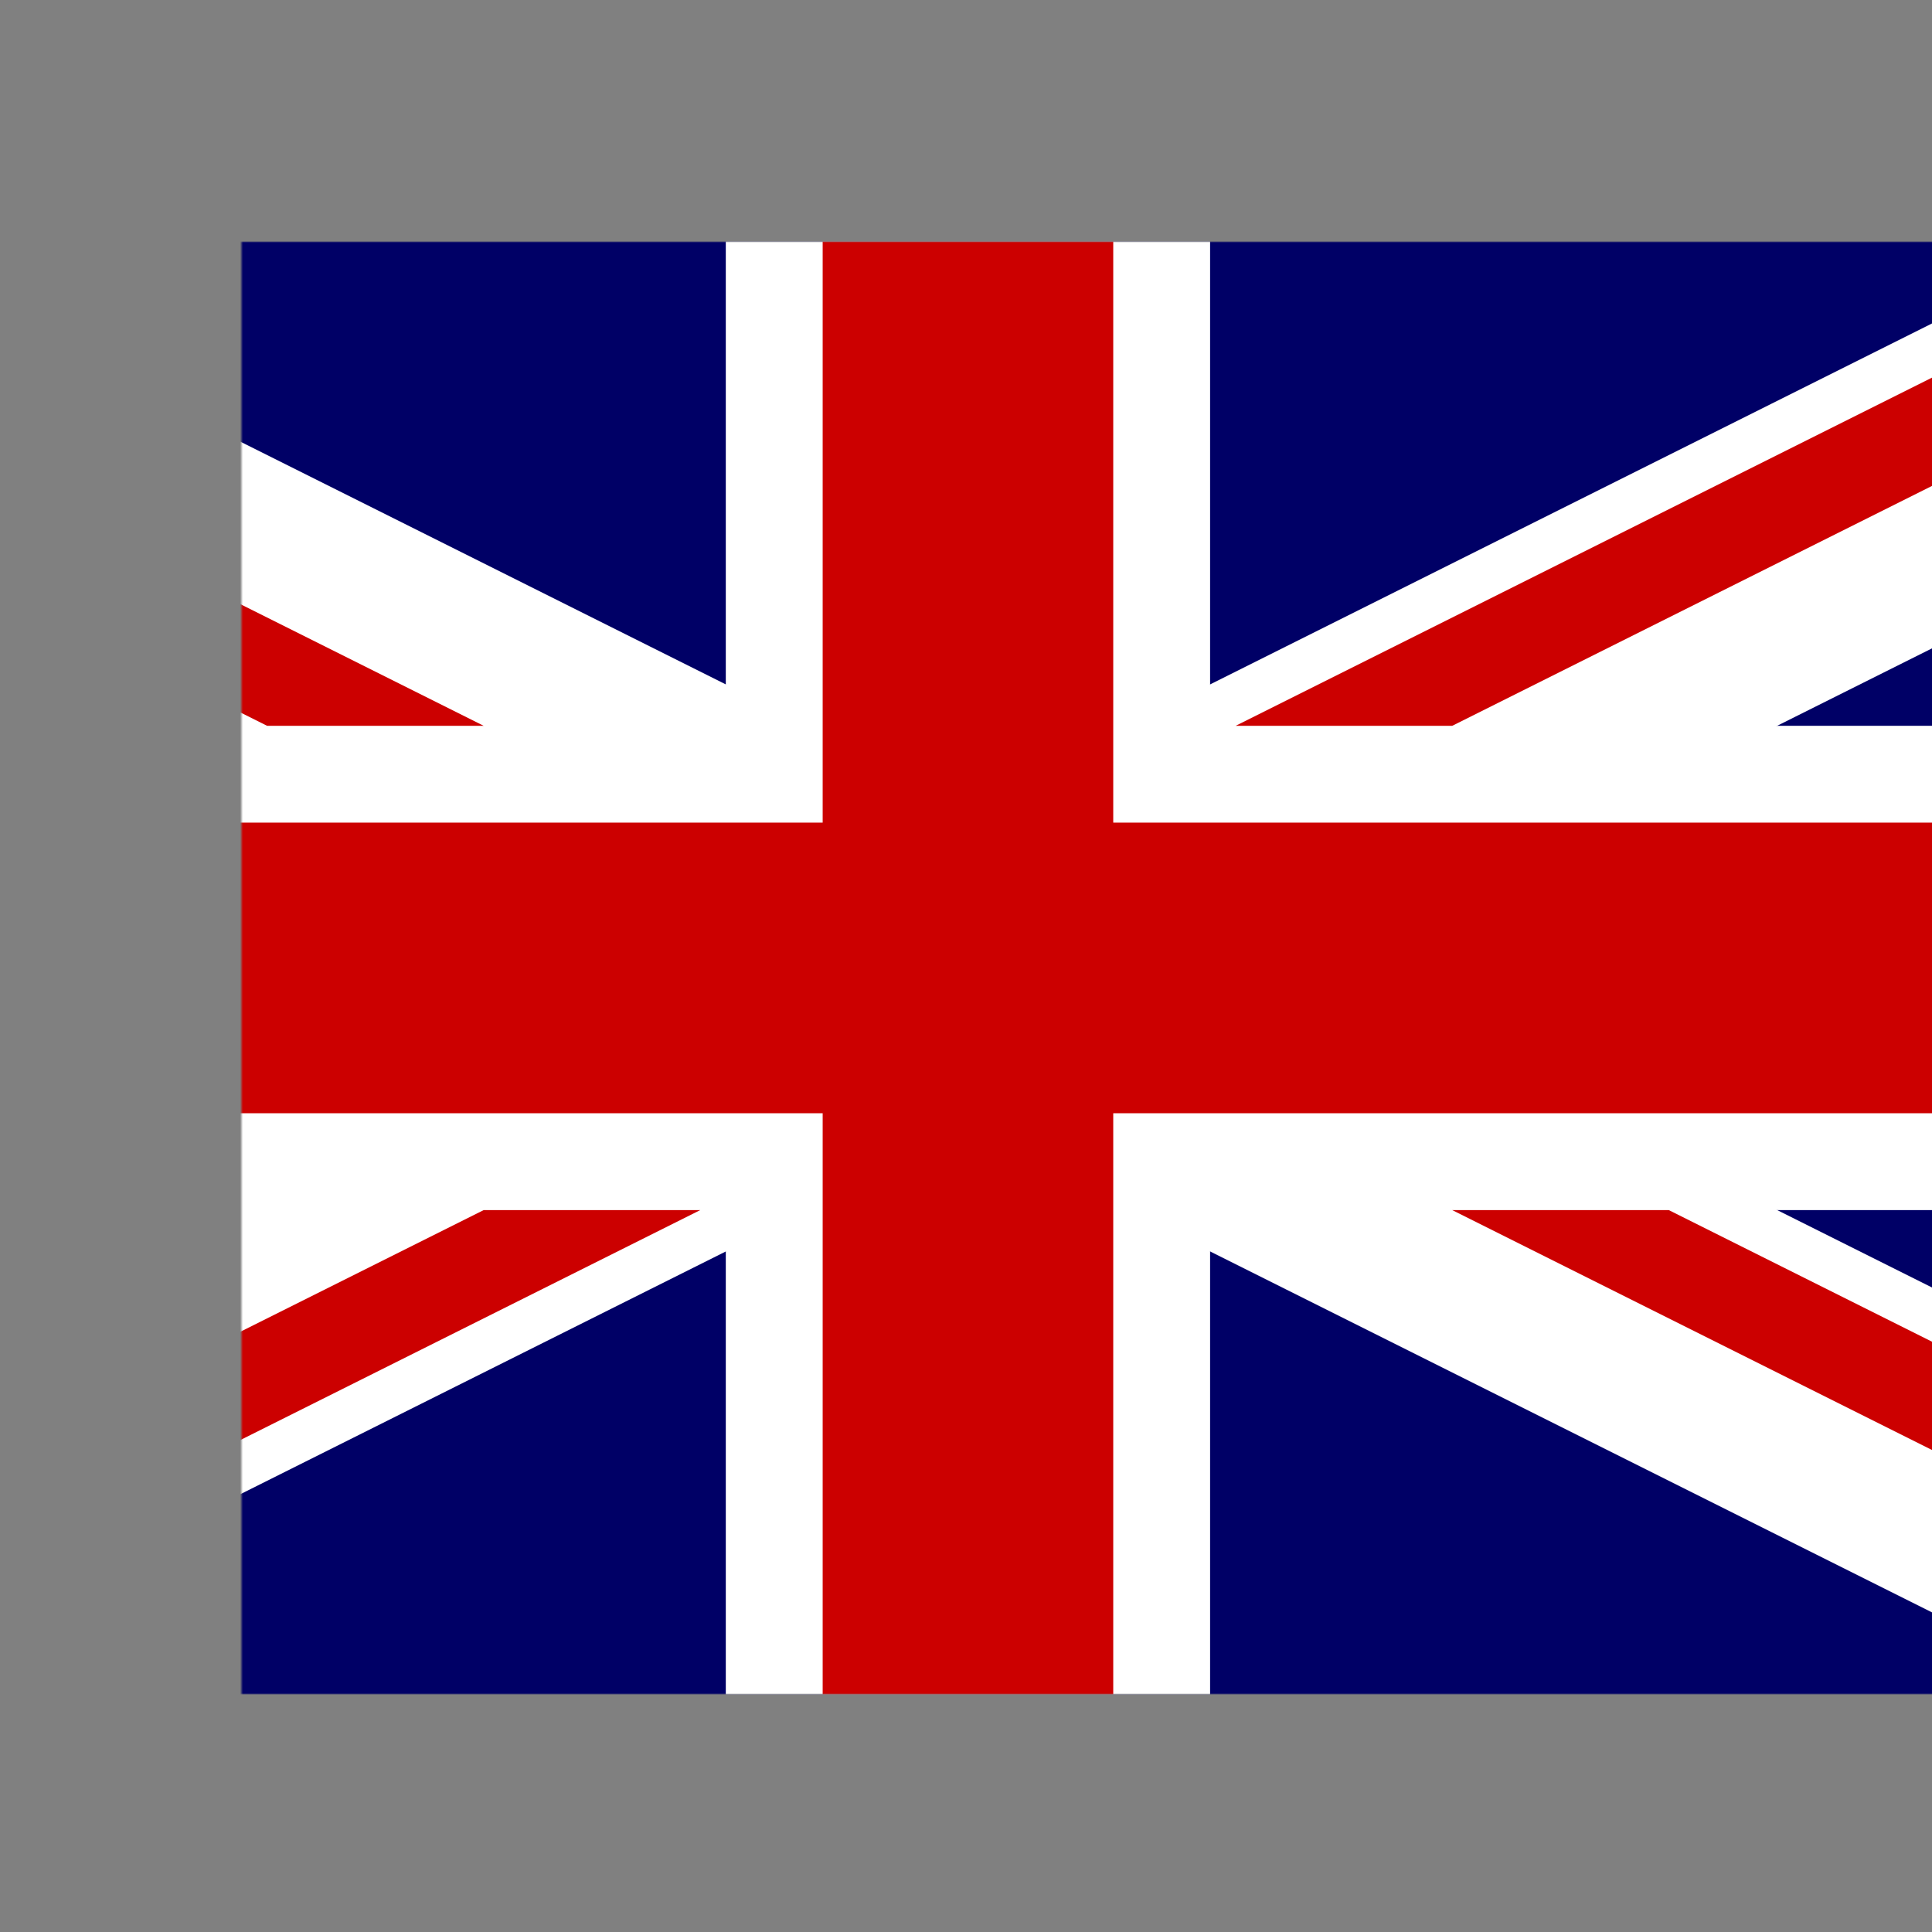 <svg viewBox="0 0 32 32" xmlns="http://www.w3.org/2000/svg"><rect x="0" y="0" width="32" height="32" fill="#808080" stroke="none"/><defs><mask id="a"><path fill="#FFF" d="M-85.333 0h682.67v512H-85.34Z"/></mask></defs><g transform="matrix(.05 0 0 .05 0 4)"><g mask="url(#a)" transform="matrix(.94 0 0 .94 80 0)"><path fill="#006" d="M-256 0H768.02v512.01H-256Z"/><g fill="#FFF"><path d="M-256 0v57.244l909.535 454.76h114.48v-57.25L-141.52-.02h-114.49ZM768.02 0v57.243L-141.515 512.01h-114.49v-57.25L653.53-.01h114.48Z"/><path d="M170.67 0v512.01h170.67V0H170.67Zm-426.68 170.67v170.67H768.01V170.67H-256.01Z"/></g><path fill="#C00" d="M-256 204.804v102.4H768.02v-102.41H-256ZM204.81 0v512.01h102.4V0h-102.4ZM-256 512.01L85.34 341.34h76.32l-341.34 170.67h-76.33ZM-256 0L85.34 170.67H9.01L-256.01 38.16V-.01Zm606.35 170.67L691.69 0h76.32L426.67 170.67h-76.33Zm417.66 341.34L426.67 341.34h76.32L768 473.84V512Z"/></g></g></svg>